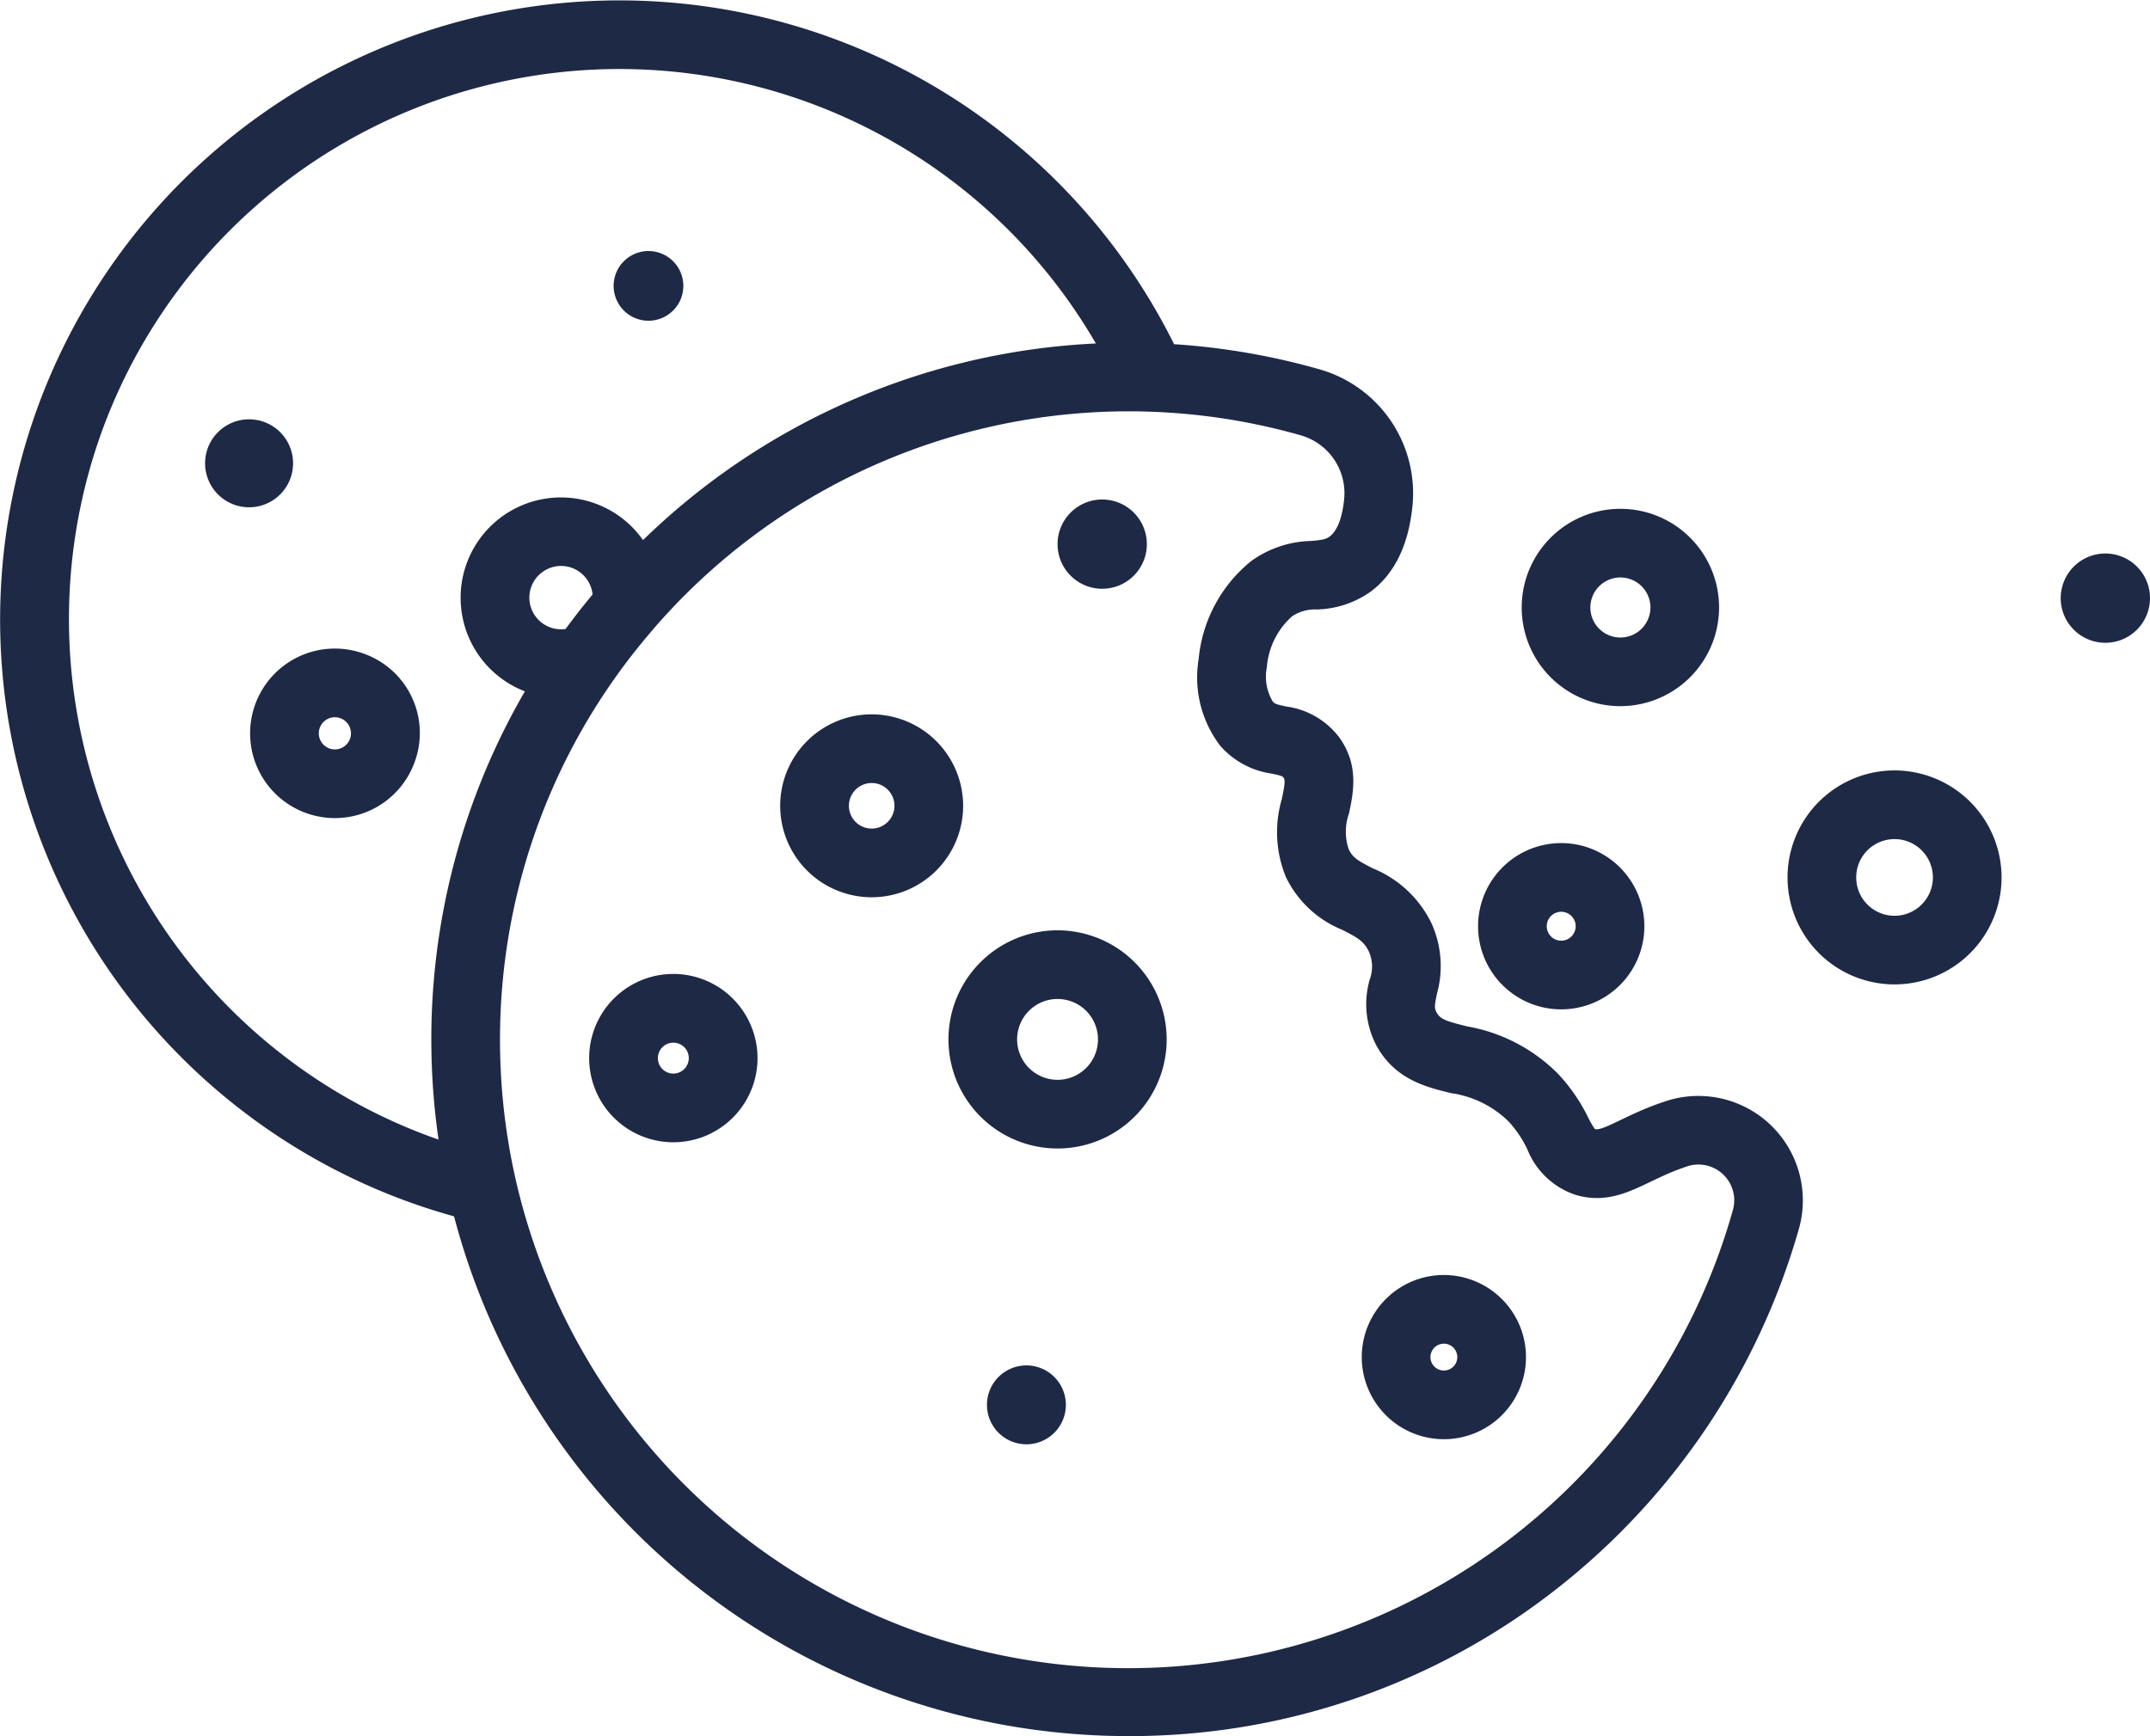 <svg id="Grupo_203" data-name="Grupo 203" xmlns="http://www.w3.org/2000/svg" xmlns:xlink="http://www.w3.org/1999/xlink" width="180.82" height="146.042" viewBox="0 0 180.82 146.042">
  <defs>
    <clipPath id="clip-path">
      <rect id="Rectángulo_55" data-name="Rectángulo 55" width="180.794" height="146.042" fill="#1e2946"/>
    </clipPath>
    <clipPath id="clip-path-2">
      <rect id="Rectángulo_56" data-name="Rectángulo 56" width="180.82" height="146.042" fill="#1e2946"/>
    </clipPath>
  </defs>
  <g id="Grupo_200" data-name="Grupo 200">
    <g id="Grupo_199" data-name="Grupo 199" clip-path="url(#clip-path)">
      <path id="Trazado_187" data-name="Trazado 187" d="M986.18,263.931a3.755,3.755,0,1,0,3.755,3.755,3.755,3.755,0,0,0-3.755-3.755" transform="translate(-809.115 -217.371)" fill="#1e2946"/>
      <path id="Trazado_188" data-name="Trazado 188" d="M145.743,101.775A52.828,52.828,0,0,1,42.065,88.616v0h0c-.013-.583-.017-1.115-.012-1.629.011-1.211.061-2.407.15-3.556v-.006A52.548,52.548,0,0,1,51.7,57.06h0c.905-1.284,1.885-2.543,2.913-3.75.074-.087.146-.176.22-.262l.023-.027A52.8,52.8,0,0,1,94.889,34.6h.293c.551,0,1.086.015,1.593.033a52.823,52.823,0,0,1,12.5,1.951l.078.022.018.005a5.062,5.062,0,0,1,3.678,5.348c-.108,1.107-.406,2.555-1.215,3.167-.335.253-.664.3-1.6.381a8.908,8.908,0,0,0-5.027,1.706,12.038,12.038,0,0,0-4.4,8.245,9.475,9.475,0,0,0,1.828,7.289,7.081,7.081,0,0,0,4.329,2.33c.829.177.9.224.984.335.158.21.1.636-.145,1.81a9.9,9.9,0,0,0,.342,6.547,9,9,0,0,0,4.726,4.439c1.272.644,1.853.967,2.273,1.877a3.127,3.127,0,0,1,.054,2.31,7.487,7.487,0,0,0,.557,5.548c1.561,2.857,4.179,3.5,6.283,4.009a8.673,8.673,0,0,1,4.821,2.367,9.4,9.4,0,0,1,1.6,2.377,6.608,6.608,0,0,0,4.007,3.8c2.5.765,4.453-.175,6.344-1.085.632-.3,1.286-.618,2.022-.911.368-.145.739-.279,1.1-.4a3.011,3.011,0,0,1,3.814,3.668M49.655,50.228l-.192.234c-.267.327-.532.655-.791.987l0,0q-.388.5-.764,1l-.174.234c-.056.075-.113.15-.168.226a2.665,2.665,0,0,1-2.876-3.571,2.673,2.673,0,0,1,2.5-1.731,2.644,2.644,0,0,1,.929.169,2.679,2.679,0,0,1,1.718,2.227c-.06.072-.118.144-.177.216M8.584,36.241a46.318,46.318,0,0,1,83.58-7.348A58.513,58.513,0,0,0,54.08,45.432a8.437,8.437,0,1,0-9.936,12.723,58.275,58.275,0,0,0-7.7,24.824v0c-.1,1.28-.155,2.609-.167,3.949-.005.572,0,1.164.013,1.807h0a58.885,58.885,0,0,0,.591,7.121c-.264-.092-.529-.182-.79-.278A46.391,46.391,0,0,1,8.584,36.241M140.126,92.619q-.7.23-1.42.513c-.933.371-1.713.746-2.4,1.077-1.123.54-1.827.864-2.149.767l-.034-.011a7.188,7.188,0,0,1-.547-.947,14.958,14.958,0,0,0-2.543-3.691,14.221,14.221,0,0,0-7.625-3.985c-1.793-.438-2.284-.62-2.582-1.166-.2-.358-.192-.538.03-1.606a8.7,8.7,0,0,0-.466-5.908,9.436,9.436,0,0,0-4.909-4.607c-1.293-.654-1.739-.927-2.065-1.652a4.6,4.6,0,0,1,.042-2.99c.367-1.744.869-4.132-.893-6.473a6.7,6.7,0,0,0-4.392-2.51c-.816-.174-.974-.233-1.127-.413a4.068,4.068,0,0,1-.5-2.9,6.4,6.4,0,0,1,2.119-4.272,3.452,3.452,0,0,1,2.066-.578,8.131,8.131,0,0,0,4.584-1.528c1.991-1.507,3.162-3.935,3.48-7.215a10.836,10.836,0,0,0-7.828-11.459l-.052-.015-.04-.012a58.577,58.577,0,0,0-12.133-2.085A52.082,52.082,0,0,0,30.327,4.8,52.09,52.09,0,0,0,34.093,101c1.342.495,2.714.934,4.094,1.318a58.627,58.627,0,0,0,56.7,43.72,58.056,58.056,0,0,0,35.682-12.113A59.019,59.019,0,0,0,151.3,103.34a8.788,8.788,0,0,0-11.178-10.721" transform="translate(0 0)" fill="#1e2946"/>
    </g>
  </g>
  <g id="Grupo_202" data-name="Grupo 202">
    <g id="Grupo_201" data-name="Grupo 201" clip-path="url(#clip-path-2)">
      <path id="Trazado_189" data-name="Trazado 189" d="M379.653,350.235a1.916,1.916,0,1,1,1.917-1.916,1.917,1.917,0,0,1-1.917,1.916m0-9.608a7.693,7.693,0,1,0,7.693,7.692,7.7,7.7,0,0,0-7.693-7.692" transform="translate(-306.344 -280.537)" fill="#1e2946"/>
      <path id="Trazado_190" data-name="Trazado 190" d="M473.835,651.082a3.318,3.318,0,1,0,3.32,3.318,3.318,3.318,0,0,0-3.32-3.318" transform="translate(-387.513 -536.225)" fill="#1e2946"/>
      <path id="Trazado_191" data-name="Trazado 191" d="M656.114,616.007a1.129,1.129,0,1,1,1.129-1.129,1.13,1.13,0,0,1-1.129,1.129m0-8.035a6.906,6.906,0,1,0,6.906,6.906,6.913,6.913,0,0,0-6.906-6.906" transform="translate(-534.681 -500.72)" fill="#1e2946"/>
      <path id="Trazado_192" data-name="Trazado 192" d="M287.951,472.787a1.3,1.3,0,1,1,1.3-1.3,1.305,1.305,0,0,1-1.3,1.3m0-8.383a7.08,7.08,0,1,0,7.081,7.079,7.088,7.088,0,0,0-7.081-7.079" transform="translate(-231.322 -382.478)" fill="#1e2946"/>
      <path id="Trazado_193" data-name="Trazado 193" d="M461.344,456.183a3.4,3.4,0,1,1,3.4-3.4,3.4,3.4,0,0,1-3.4,3.4m0-12.576a9.176,9.176,0,1,0,9.177,9.176,9.187,9.187,0,0,0-9.177-9.176" transform="translate(-372.401 -365.35)" fill="#1e2946"/>
      <path id="Trazado_194" data-name="Trazado 194" d="M507.94,245.7a3.755,3.755,0,1,0-3.755-3.755,3.756,3.756,0,0,0,3.755,3.755" transform="translate(-415.242 -196.173)" fill="#1e2946"/>
      <path id="Trazado_195" data-name="Trazado 195" d="M733.749,253.436a2.526,2.526,0,1,1,2.526-2.527,2.529,2.529,0,0,1-2.526,2.527m8.3-2.527a8.3,8.3,0,1,0-8.3,8.3,8.313,8.313,0,0,0,8.3-8.3" transform="translate(-597.47 -199.808)" fill="#1e2946"/>
      <path id="Trazado_196" data-name="Trazado 196" d="M861.186,379.592a3.225,3.225,0,1,1,3.225-3.225,3.229,3.229,0,0,1-3.225,3.225m0-12.227a9,9,0,1,0,9,9,9.012,9.012,0,0,0-9-9" transform="translate(-701.85 -302.558)" fill="#1e2946"/>
      <path id="Trazado_197" data-name="Trazado 197" d="M711.645,410.229a1.216,1.216,0,1,1,1.216-1.216,1.218,1.218,0,0,1-1.216,1.216m0-8.209a6.993,6.993,0,1,0,6.993,6.993,7,7,0,0,0-6.993-6.993" transform="translate(-580.343 -331.1)" fill="#1e2946"/>
      <path id="Trazado_198" data-name="Trazado 198" d="M127.619,316.846a1.353,1.353,0,1,1-1.828-1.707,1.37,1.37,0,0,1,.562-.122,1.341,1.341,0,0,1,.473.087,1.355,1.355,0,0,1,.793,1.742m1.234-7.152a7.13,7.13,0,1,0,4.175,9.179,7.081,7.081,0,0,0-4.175-9.179" transform="translate(-98.187 -254.684)" fill="#1e2946"/>
      <path id="Trazado_199" data-name="Trazado 199" d="M294.445,125.382a2.931,2.931,0,1,0-1.716-3.773,2.931,2.931,0,0,0,1.716,3.773" transform="translate(-240.935 -98.589)" fill="#1e2946"/>
      <path id="Trazado_200" data-name="Trazado 200" d="M104.92,204.914a3.7,3.7,0,1,0-4.765,2.168,3.7,3.7,0,0,0,4.765-2.168" transform="translate(-80.506 -164.646)" fill="#1e2946"/>
    </g>
  </g>
</svg>
